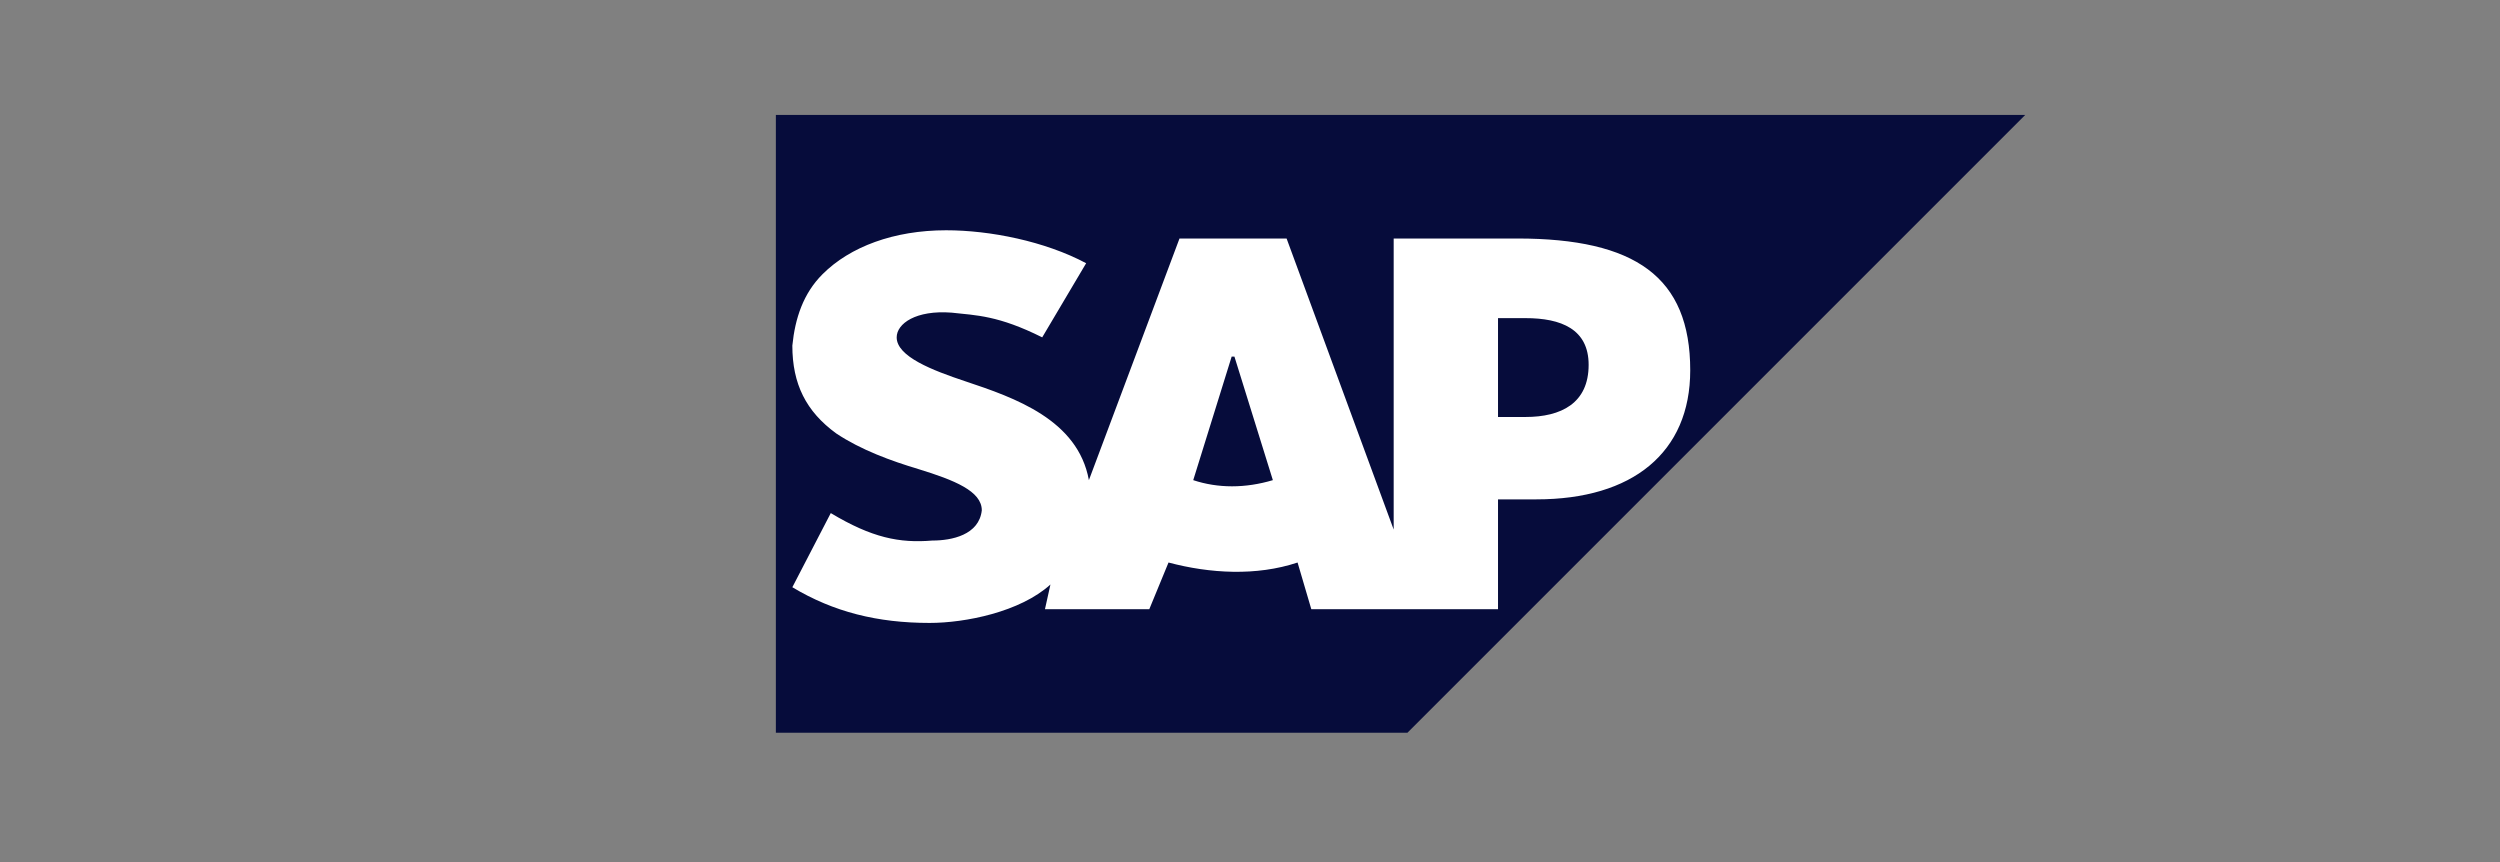 <svg xmlns="http://www.w3.org/2000/svg" width="174" height="60" viewBox="0 0 174 60" fill="none"><rect x="0" y="0" width="174" height="60" fill="#808080" stroke="none"/><path d="M140.956 8H54V51H97.956" fill="#060C3B"></path><path d="M97 16.6V36.858L89.547 16.6H82.093L75.787 33.418C75.022 29.213 70.627 27.684 67.187 26.538C64.893 25.773 62.409 24.818 62.409 23.48C62.409 22.524 63.747 21.569 66.231 21.76C67.951 21.951 69.48 21.951 72.538 23.48L75.596 18.32C72.729 16.791 68.907 16.027 65.849 16.027C62.218 16.027 59.16 17.173 57.249 19.084C55.911 20.422 55.338 22.142 55.147 24.053C55.147 26.729 56.102 28.64 58.204 30.169C59.924 31.316 62.027 32.08 63.938 32.653C66.422 33.418 68.333 34.182 68.333 35.52C68.142 37.24 66.231 37.622 64.893 37.622C62.6 37.813 60.689 37.431 57.822 35.711L55.147 40.871C58.013 42.591 61.071 43.356 64.702 43.356C67.187 43.356 71.009 42.591 73.111 40.68L72.729 42.4H79.991L81.329 39.151C84.196 39.916 87.444 40.107 90.311 39.151L91.267 42.4H104.262V34.756H106.938C113.627 34.756 117.64 31.507 117.64 25.773C117.64 19.276 113.818 16.6 105.6 16.6H97ZM83.049 33.418L85.724 24.818H85.916L88.591 33.418C86.68 33.991 84.769 33.991 83.049 33.418ZM104.262 29.022V22.142H106.173C108.658 22.142 110.569 22.907 110.569 25.391C110.569 28.067 108.658 29.022 106.173 29.022H104.262Z" fill="white"></path></svg>